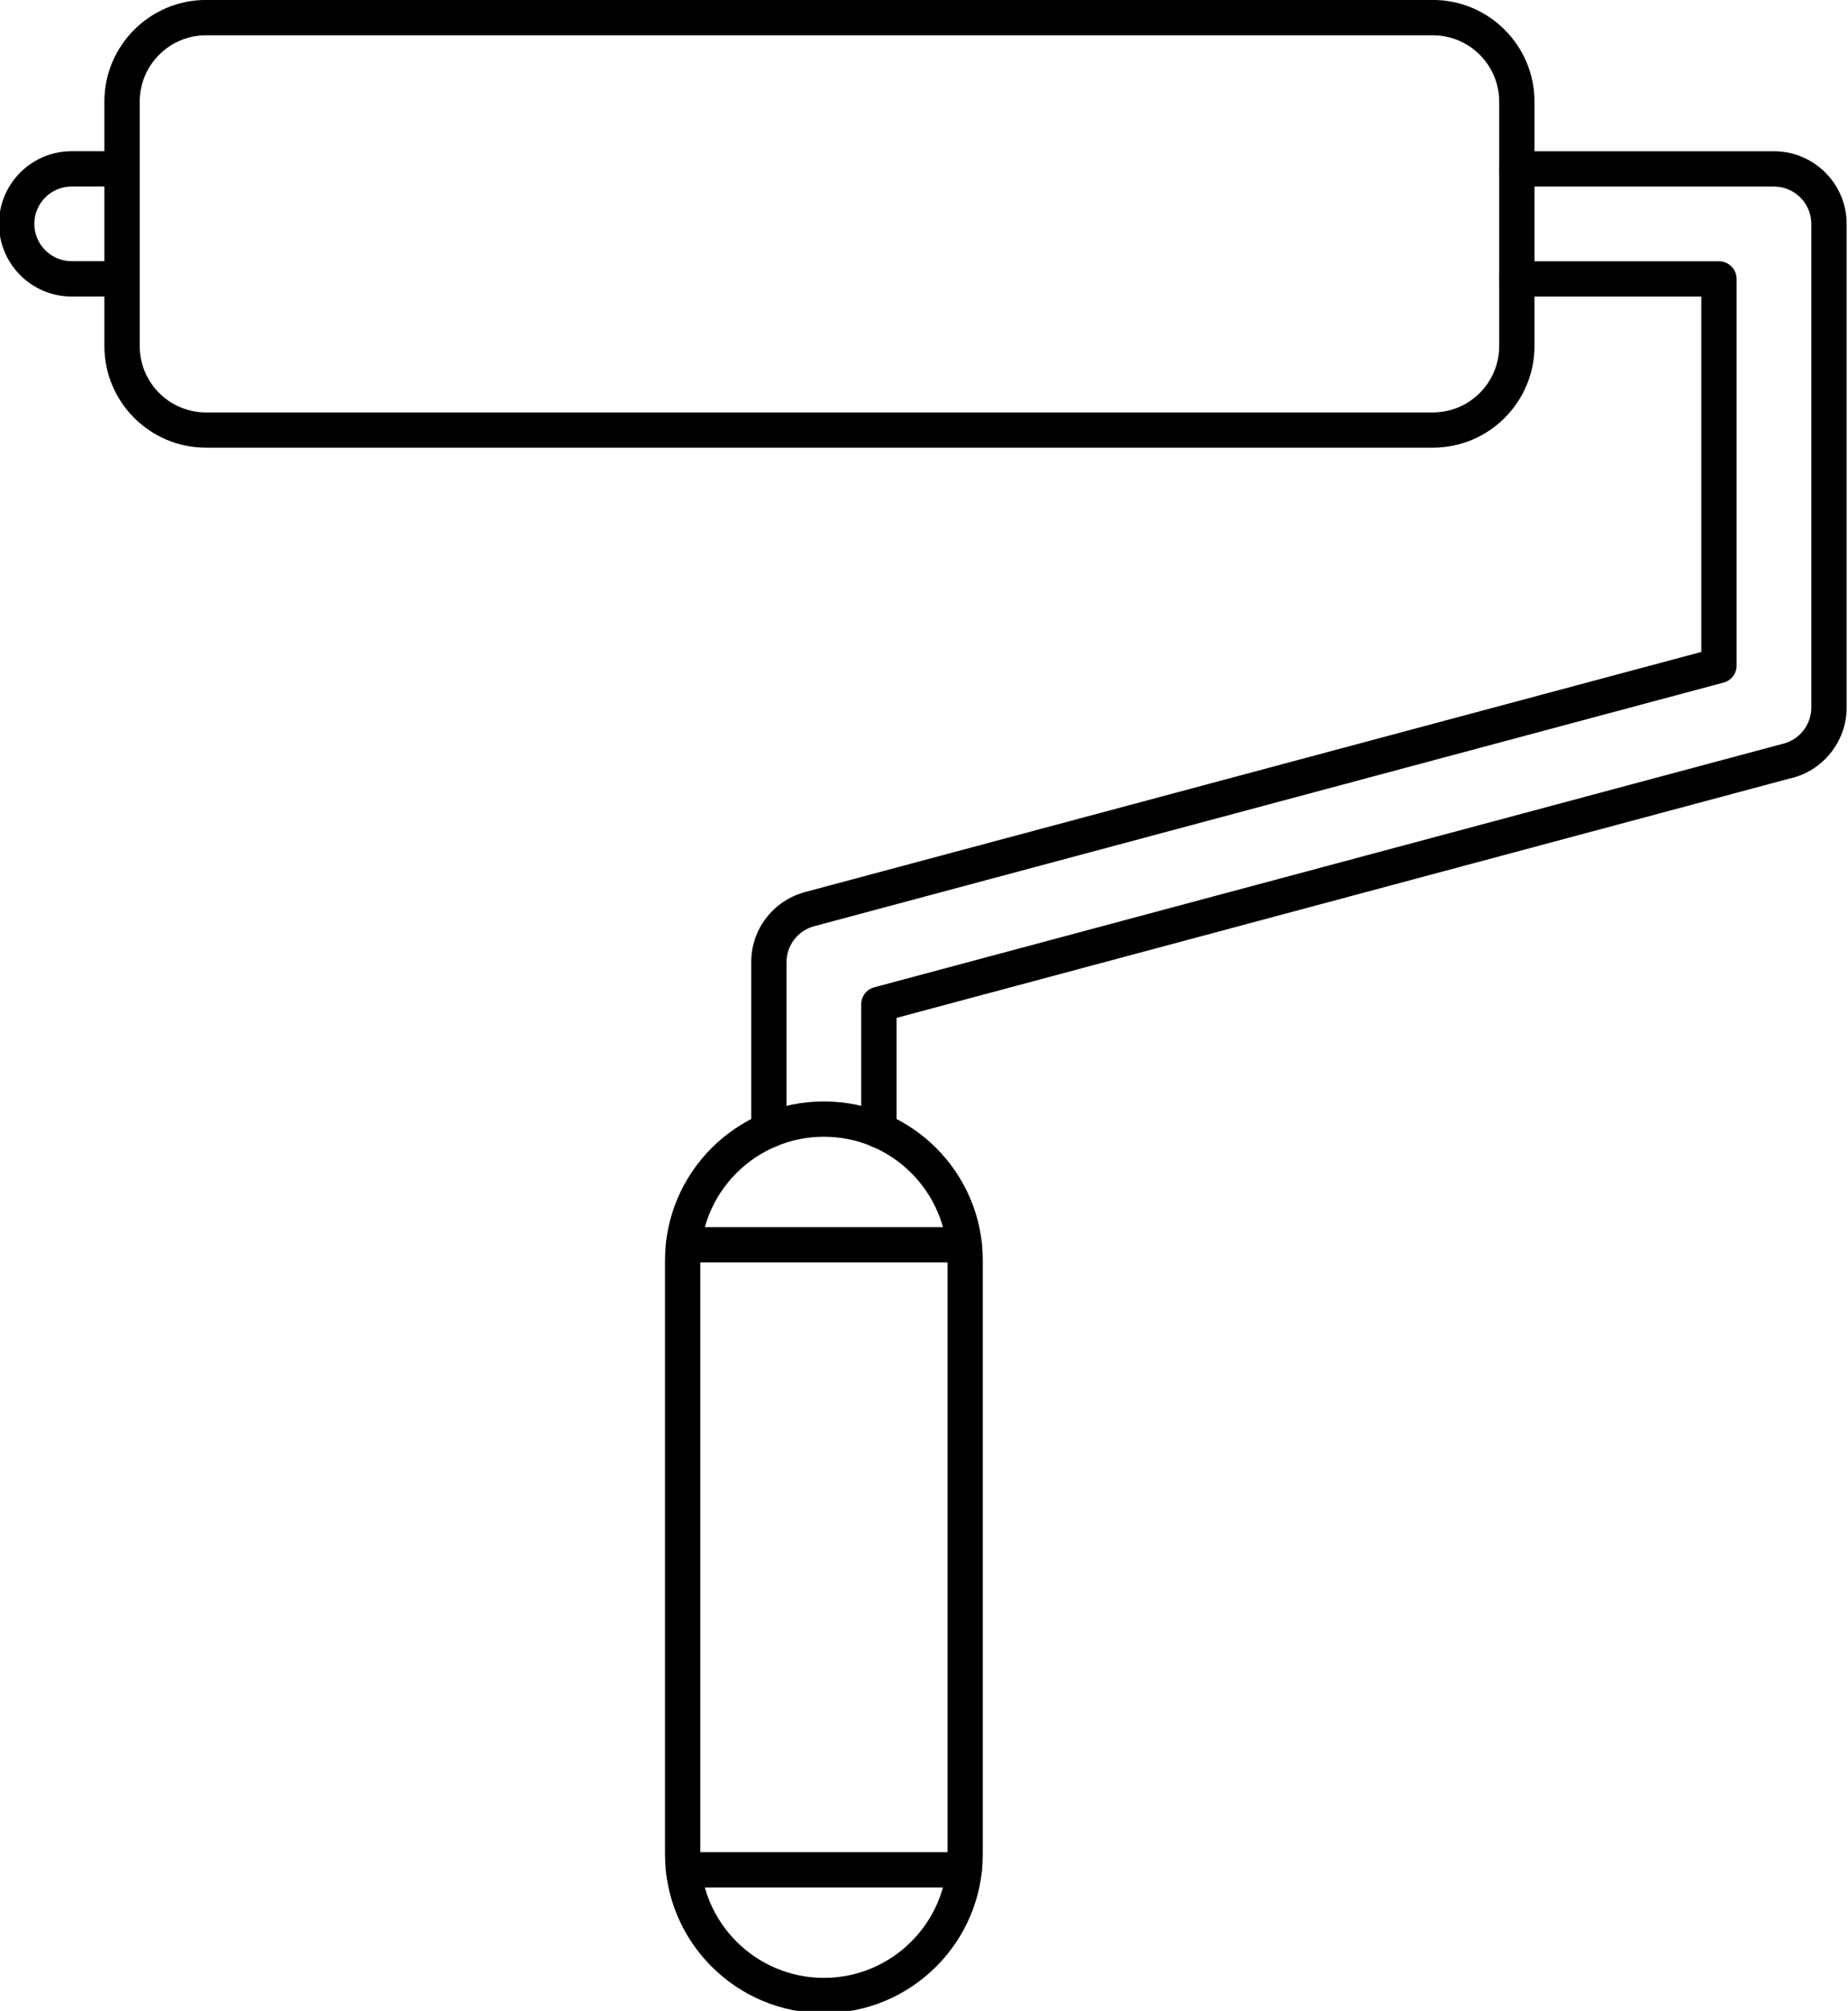 <?xml version="1.0" encoding="UTF-8"?><svg xmlns="http://www.w3.org/2000/svg" xmlns:xlink="http://www.w3.org/1999/xlink" clip-rule="evenodd" fill-rule="evenodd" height="43.3" image-rendering="optimizeQuality" preserveAspectRatio="xMidYMid meet" shape-rendering="geometricPrecision" text-rendering="geometricPrecision" version="1.0" viewBox="1.8 -0.0 39.8 43.3" width="39.8" zoomAndPan="magnify"><g><g fill-rule="nonzero" id="change1_1"><path d="M6.237 0.76c-0.788,0 -1.428,0.641 -1.428,1.429l0 5.263c0,0.788 0.641,1.429 1.428,1.429l26.422 0c0.788,0 1.429,-0.641 1.429,-1.429l0 -5.263c0,-0.788 -0.641,-1.429 -1.429,-1.429l-26.422 0zm26.422 8.88l-26.422 0c-1.207,0 -2.189,-0.982 -2.189,-2.189l0 -5.263c0,-1.207 0.982,-2.189 2.189,-2.189l26.422 0c1.207,0 2.189,0.982 2.189,2.189l0 5.263c0,1.207 -0.982,2.189 -2.189,2.189z" fill="inherit"/><path d="M18.36 24.719c-0.21,0 -0.38,-0.17 -0.38,-0.38l0 -3.598c-0.014,-0.713 0.463,-1.346 1.159,-1.533l19.302 -5.17 0 -7.652 -3.972 0c-0.21,0 -0.38,-0.171 -0.38,-0.38 0,-0.21 0.17,-0.38 0.38,-0.38l4.352 0c0.21,0 0.38,0.171 0.38,0.38l0 8.325c0,0.172 -0.115,0.323 -0.282,0.367l-19.584 5.246c-0.358,0.096 -0.603,0.421 -0.596,0.791l0 3.605c0,0.21 -0.171,0.38 -0.38,0.38zm2.368 0c-0.21,0 -0.38,-0.17 -0.38,-0.38l0 -2.713c0,-0.172 0.116,-0.323 0.282,-0.367l19.522 -5.231c0.006,-0.002 0.013,-0.003 0.02,-0.005 0.369,-0.078 0.638,-0.408 0.638,-0.786l0 -10.416c0,-0.443 -0.361,-0.804 -0.804,-0.804l-5.537 0c-0.21,0 -0.38,-0.17 -0.38,-0.38 0,-0.21 0.17,-0.38 0.38,-0.38l5.537 0c0.862,0 1.565,0.702 1.565,1.564l0 10.416c0,0.732 -0.517,1.373 -1.231,1.528l-19.231 5.153 0 2.421c0,0.21 -0.171,0.38 -0.38,0.38z" fill="inherit"/><path d="M4.428 6.385l-1.085 0c-0.863,0 -1.565,-0.702 -1.565,-1.565 0,-0.862 0.702,-1.564 1.565,-1.564l1.085 0c0.21,0 0.381,0.17 0.381,0.38 0,0.21 -0.171,0.38 -0.381,0.38l-1.085 0c-0.443,0 -0.804,0.361 -0.804,0.804 0,0.443 0.36,0.804 0.804,0.804l1.085 0c0.21,0 0.381,0.171 0.381,0.38 0,0.21 -0.171,0.38 -0.381,0.38z" fill="inherit"/><path d="M19.544 24.477c-1.468,0 -2.662,1.194 -2.662,2.662l0 12.788c0,1.468 1.194,2.662 2.662,2.662 1.468,0 2.662,-1.194 2.662,-2.662l0 -12.788c0,-1.468 -1.194,-2.662 -2.662,-2.662l0 0zm0 18.872c-1.887,0 -3.422,-1.535 -3.422,-3.422l0 -12.788c0,-1.887 1.535,-3.422 3.422,-3.422 1.887,0 3.422,1.535 3.422,3.422l0 12.788c0,1.887 -1.535,3.422 -3.422,3.422z" fill="inherit"/><path d="M22.567 27.183l-6.046 0c-0.21,0 -0.38,-0.171 -0.38,-0.38 0,-0.21 0.17,-0.38 0.38,-0.38l6.046 0c0.21,0 0.38,0.17 0.38,0.38 0,0.21 -0.17,0.38 -0.38,0.38zm0 13.46l-6.046 0c-0.21,0 -0.38,-0.17 -0.38,-0.38 0,-0.21 0.17,-0.38 0.38,-0.38l6.046 0c0.21,0 0.38,0.171 0.38,0.38 0,0.21 -0.17,0.38 -0.38,0.38z" fill="inherit"/></g></g></svg>